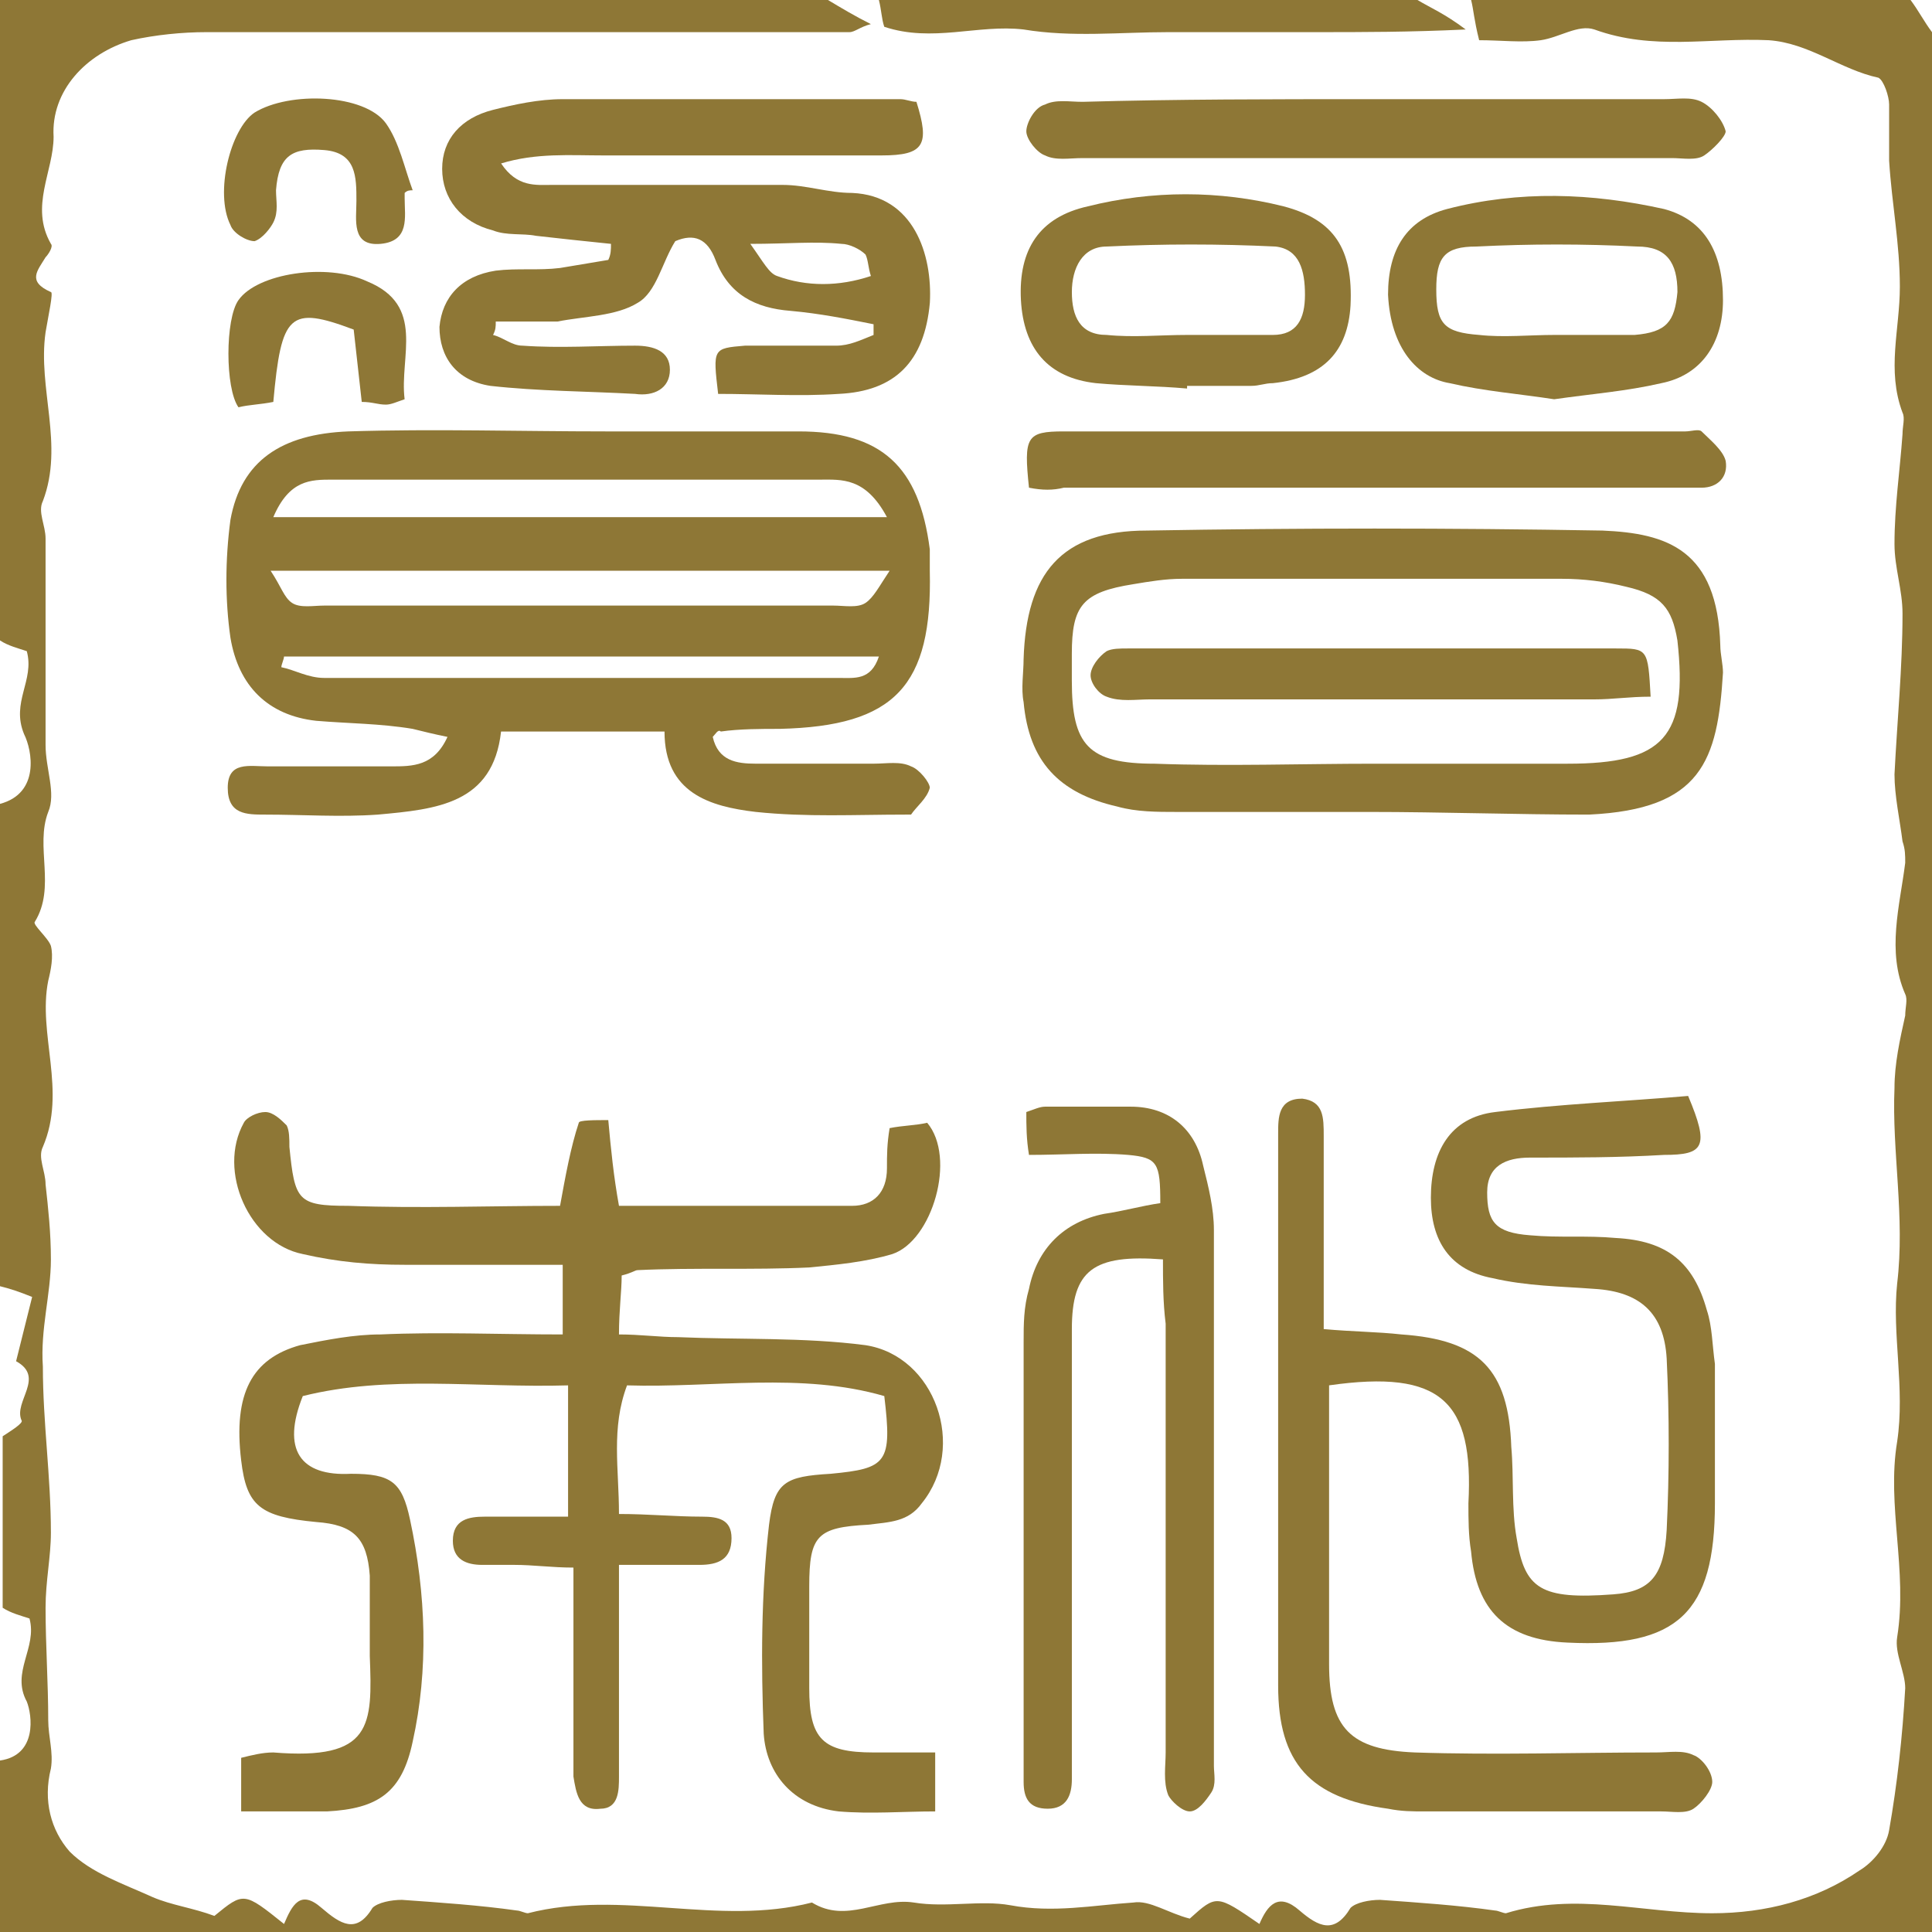 <svg width="58" height="58" viewBox="0 0 58 58" fill="none" xmlns="http://www.w3.org/2000/svg">
<path d="M24.857 0C25.259 0.241 25.662 0.483 26.144 0.724C25.823 0.804 25.662 0.965 25.501 0.965C19.065 0.965 12.63 0.965 6.194 0.965C5.47 0.965 4.666 1.046 3.942 1.207C2.574 1.609 1.528 2.735 1.609 4.103C1.609 5.148 0.885 6.194 1.528 7.32C1.609 7.401 1.448 7.642 1.368 7.723C1.126 8.125 0.804 8.447 1.528 8.768C1.609 8.768 1.448 9.492 1.368 9.975C1.126 11.664 1.931 13.354 1.287 15.043C1.126 15.365 1.368 15.767 1.368 16.169C1.368 17.134 1.368 18.019 1.368 18.985C1.368 20.111 1.368 21.237 1.368 22.363C1.368 23.087 1.689 23.811 1.448 24.375C1.046 25.42 1.689 26.627 1.046 27.673C0.965 27.753 1.448 28.155 1.528 28.397C1.609 28.718 1.528 29.121 1.448 29.442C1.126 31.051 2.011 32.741 1.287 34.43C1.126 34.752 1.368 35.154 1.368 35.556C1.448 36.28 1.528 37.004 1.528 37.809C1.528 38.854 1.207 39.9 1.287 41.026C1.287 42.716 1.528 44.325 1.528 46.014C1.528 46.738 1.368 47.462 1.368 48.266C1.368 49.392 1.448 50.519 1.448 51.645C1.448 52.128 1.609 52.61 1.528 53.093C1.287 54.058 1.528 54.943 2.092 55.587C2.735 56.23 3.7 56.552 4.585 56.954C5.148 57.196 5.792 57.276 6.436 57.517C7.32 56.793 7.32 56.793 8.527 57.759C8.768 57.196 9.01 56.713 9.653 57.276C10.216 57.759 10.699 58.08 11.182 57.276C11.343 57.115 11.745 57.035 12.067 57.035C13.193 57.115 14.399 57.196 15.526 57.356C15.606 57.356 15.767 57.437 15.847 57.437C18.663 56.713 21.559 57.839 24.375 57.115C25.42 57.759 26.386 56.954 27.431 57.115C28.397 57.276 29.442 57.035 30.327 57.196C31.614 57.437 32.821 57.196 34.028 57.115C34.51 57.035 35.074 57.437 35.717 57.598C36.522 56.874 36.522 56.874 37.809 57.759C38.05 57.196 38.372 56.793 39.015 57.356C39.578 57.839 40.061 58.08 40.544 57.276C40.705 57.115 41.107 57.035 41.429 57.035C42.555 57.115 43.761 57.196 44.888 57.356C44.968 57.356 45.129 57.437 45.209 57.437C47.301 56.793 49.312 57.437 51.404 57.437C53.013 57.437 54.541 57.035 55.828 56.15C56.23 55.908 56.633 55.426 56.713 54.943C56.954 53.576 57.115 52.128 57.196 50.68C57.196 50.197 56.874 49.634 56.954 49.151C57.276 47.14 56.633 45.209 56.954 43.279C57.196 41.67 56.793 40.061 56.954 38.533C57.196 36.522 56.793 34.591 56.874 32.66C56.874 31.936 57.035 31.212 57.196 30.488C57.196 30.247 57.276 30.006 57.196 29.845C56.633 28.558 57.035 27.19 57.196 25.903C57.196 25.662 57.196 25.501 57.115 25.259C57.035 24.616 56.874 23.892 56.874 23.248C56.954 21.639 57.115 20.03 57.115 18.422C57.115 17.698 56.874 17.054 56.874 16.33C56.874 15.204 57.035 14.158 57.115 13.032C57.115 12.791 57.196 12.549 57.115 12.388C56.633 11.101 57.035 9.895 57.035 8.607C57.035 7.32 56.793 6.114 56.713 4.827C56.713 4.264 56.713 3.7 56.713 3.137C56.713 2.896 56.552 2.413 56.391 2.333C55.265 2.092 54.3 1.287 53.093 1.207C51.323 1.126 49.634 1.528 47.864 0.885C47.381 0.724 46.818 1.126 46.255 1.207C45.692 1.287 45.048 1.207 44.405 1.207C44.244 0.563 44.244 0.322 44.164 0C48.588 0 53.013 0 57.356 0C57.598 0.322 57.759 0.644 58 0.965C58 19.95 58 39.015 58 58C38.694 58 19.306 58 0 58C0 56.311 0 54.541 0 52.852C1.126 52.691 0.965 51.484 0.804 51.082C0.322 50.197 1.126 49.473 0.885 48.588C0.644 48.508 0.322 48.427 0.08 48.266C0.08 46.577 0.08 44.807 0.08 43.118C0.322 42.957 0.724 42.716 0.644 42.635C0.402 42.072 1.368 41.348 0.483 40.865C0.644 40.222 0.804 39.578 0.965 38.935C0.563 38.774 0.322 38.694 0 38.613C0 33.786 0 28.96 0 24.133C1.207 23.811 0.965 22.524 0.724 22.042C0.322 21.076 1.046 20.433 0.804 19.548C0.563 19.467 0.241 19.387 0 19.226C0 12.871 0 6.436 0 0C8.286 0 16.571 0 24.857 0Z" fill="#8E7736"/>
<path d="M42.554 0C42.956 0.241 43.358 0.402 44.002 0.885C42.313 0.965 40.945 0.965 39.497 0.965C38.049 0.965 36.521 0.965 35.073 0.965C33.625 0.965 32.177 1.126 30.729 0.885C29.361 0.724 27.994 1.287 26.546 0.804C26.465 0.563 26.465 0.322 26.385 0C31.774 0 37.164 0 42.554 0Z" fill="#8E7736"/>
<path d="M7.24 54.38C7.24 53.656 7.24 53.254 7.24 52.771C7.562 52.691 7.883 52.61 8.205 52.61C11.182 52.852 11.182 51.806 11.101 49.714C11.101 48.91 11.101 48.105 11.101 47.301C11.021 46.175 10.619 45.773 9.492 45.692C7.803 45.531 7.401 45.209 7.24 43.842C6.999 41.831 7.562 40.785 9.01 40.383C9.814 40.222 10.619 40.061 11.423 40.061C13.193 39.981 14.963 40.061 16.893 40.061C16.893 39.418 16.893 38.774 16.893 37.97C15.284 37.97 13.756 37.97 12.147 37.97C11.101 37.97 10.136 37.889 9.09 37.648C7.481 37.326 6.516 35.154 7.32 33.706C7.401 33.545 7.723 33.384 7.964 33.384C8.205 33.384 8.447 33.626 8.607 33.786C8.688 33.947 8.688 34.189 8.688 34.43C8.849 36.039 8.929 36.2 10.458 36.2C12.63 36.28 14.721 36.2 16.813 36.2C16.974 35.315 17.134 34.43 17.376 33.706C17.376 33.626 17.858 33.626 18.261 33.626C18.341 34.511 18.422 35.315 18.582 36.2C20.996 36.2 23.248 36.2 25.581 36.2C26.225 36.2 26.627 35.798 26.627 35.074C26.627 34.671 26.627 34.35 26.707 33.867C27.11 33.786 27.512 33.786 27.834 33.706C28.718 34.752 27.994 37.246 26.788 37.648C25.983 37.889 25.099 37.97 24.294 38.05C22.605 38.13 20.835 38.05 19.146 38.13C19.065 38.13 18.985 38.211 18.663 38.291C18.663 38.774 18.582 39.337 18.582 40.061C19.226 40.061 19.789 40.142 20.352 40.142C22.203 40.222 24.133 40.142 25.983 40.383C28.075 40.705 29.04 43.44 27.673 45.129C27.27 45.692 26.707 45.692 26.064 45.773C24.535 45.853 24.294 46.094 24.294 47.623C24.294 48.669 24.294 49.634 24.294 50.68C24.294 52.208 24.696 52.61 26.225 52.61C26.788 52.61 27.431 52.61 28.075 52.61C28.075 53.254 28.075 53.737 28.075 54.38C27.11 54.38 26.144 54.461 25.179 54.38C23.811 54.219 23.007 53.254 22.927 52.047C22.846 49.956 22.846 47.864 23.087 45.773C23.248 44.486 23.57 44.325 24.938 44.244C26.627 44.083 26.788 43.922 26.547 41.911C24.053 41.187 21.398 41.67 18.824 41.59C18.341 42.877 18.582 44.083 18.582 45.451C19.467 45.451 20.272 45.531 21.076 45.531C21.559 45.531 21.961 45.612 21.961 46.175C21.961 46.818 21.559 46.979 20.996 46.979C20.272 46.979 19.548 46.979 18.582 46.979C18.582 48.347 18.582 49.553 18.582 50.76C18.582 51.645 18.582 52.45 18.582 53.334C18.582 53.737 18.582 54.3 18.019 54.3C17.376 54.38 17.295 53.817 17.215 53.334C17.215 52.771 17.215 52.289 17.215 51.725C17.215 50.197 17.215 48.749 17.215 47.06C16.571 47.06 16.008 46.979 15.445 46.979C15.123 46.979 14.802 46.979 14.48 46.979C13.997 46.979 13.595 46.818 13.595 46.255C13.595 45.612 14.078 45.531 14.56 45.531C15.365 45.531 16.169 45.531 17.054 45.531C17.054 44.164 17.054 42.957 17.054 41.59C14.319 41.67 11.664 41.268 9.09 41.911C8.447 43.52 9.01 44.325 10.538 44.244C11.745 44.244 12.067 44.486 12.308 45.612C12.791 47.864 12.871 50.117 12.388 52.289C12.067 53.817 11.343 54.3 9.814 54.38C8.849 54.38 8.125 54.38 7.24 54.38Z" fill="#8E7736"/>
<path d="M21.397 22.122C21.558 22.846 22.121 22.926 22.684 22.926C23.891 22.926 25.017 22.926 26.224 22.926C26.626 22.926 27.029 22.846 27.35 23.007C27.592 23.087 27.913 23.489 27.913 23.65C27.833 23.972 27.511 24.213 27.35 24.455C27.35 24.455 27.27 24.455 27.189 24.455C25.661 24.455 24.213 24.535 22.684 24.374C21.317 24.213 19.949 23.811 19.949 21.961C18.26 21.961 16.732 21.961 15.042 21.961C14.801 24.133 13.112 24.294 11.342 24.455C10.216 24.535 9.09 24.455 7.963 24.455C7.4 24.455 6.837 24.455 6.837 23.65C6.837 22.846 7.481 23.007 8.044 23.007C9.25 23.007 10.537 23.007 11.744 23.007C12.388 23.007 13.031 23.007 13.434 22.122C13.031 22.041 12.71 21.961 12.388 21.881C11.422 21.72 10.457 21.72 9.492 21.639C8.044 21.478 7.159 20.593 6.918 19.145C6.757 18.019 6.757 16.813 6.918 15.606C7.239 13.836 8.446 13.032 10.457 12.951C13.031 12.871 15.605 12.951 18.18 12.951C20.11 12.951 22.041 12.951 23.972 12.951C26.465 12.951 27.592 13.997 27.913 16.491C27.913 16.732 27.913 16.893 27.913 17.134C27.994 20.593 26.868 21.8 23.409 21.881C22.845 21.881 22.202 21.881 21.639 21.961C21.558 21.881 21.478 22.041 21.397 22.122ZM26.707 17.134C20.352 17.134 14.399 17.134 8.124 17.134C8.446 17.617 8.526 17.939 8.768 18.1C9.009 18.261 9.411 18.18 9.733 18.18C14.801 18.18 19.949 18.18 25.017 18.18C25.339 18.18 25.741 18.261 25.983 18.1C26.224 17.939 26.385 17.617 26.707 17.134ZM26.626 15.525C25.983 14.319 25.259 14.399 24.615 14.399C21.478 14.399 18.26 14.399 15.123 14.399C13.434 14.399 11.664 14.399 9.974 14.399C9.331 14.399 8.687 14.399 8.205 15.525C14.399 15.525 20.352 15.525 26.626 15.525ZM8.526 19.709C8.526 19.789 8.446 19.95 8.446 20.03C8.848 20.111 9.25 20.352 9.733 20.352C14.882 20.352 20.03 20.352 25.178 20.352C25.661 20.352 26.144 20.433 26.385 19.709C20.352 19.709 14.479 19.709 8.526 19.709Z" fill="#8E7736"/>
<path d="M39.9 41.589C39.9 43.52 39.9 45.37 39.9 47.22C39.9 48.105 39.9 49.071 39.9 49.956C39.9 51.886 40.543 52.53 42.474 52.61C44.887 52.691 47.3 52.61 49.714 52.61C50.116 52.61 50.518 52.53 50.84 52.691C51.081 52.771 51.403 53.173 51.403 53.495C51.403 53.736 51.081 54.139 50.84 54.299C50.599 54.46 50.196 54.38 49.875 54.38C47.542 54.38 45.128 54.38 42.795 54.38C42.393 54.38 42.072 54.38 41.669 54.299C39.336 53.978 38.371 52.932 38.371 50.599C38.371 45.209 38.371 39.739 38.371 34.349C38.371 34.269 38.371 34.108 38.371 34.028C38.371 33.545 38.371 32.982 39.095 32.982C39.739 33.062 39.739 33.545 39.739 34.108C39.739 35.476 39.739 36.763 39.739 38.13C39.739 38.693 39.739 39.176 39.739 39.9C40.623 39.98 41.347 39.98 42.072 40.061C44.404 40.222 45.289 41.107 45.37 43.44C45.45 44.324 45.37 45.29 45.531 46.175C45.772 47.703 46.255 48.025 48.427 47.864C49.553 47.783 49.955 47.301 50.035 45.933C50.116 44.244 50.116 42.474 50.035 40.785C49.955 39.417 49.231 38.774 47.864 38.693C46.818 38.613 45.852 38.613 44.807 38.371C43.52 38.13 42.956 37.245 42.956 35.958C42.956 34.591 43.52 33.545 44.887 33.384C46.818 33.143 48.829 33.062 50.679 32.901C51.322 34.43 51.162 34.671 49.955 34.671C48.587 34.752 47.3 34.752 45.933 34.752C45.209 34.752 44.646 34.993 44.646 35.797C44.646 36.682 44.887 37.004 45.933 37.084C46.818 37.165 47.622 37.084 48.507 37.165C50.035 37.245 50.84 37.889 51.242 39.337C51.403 39.819 51.403 40.383 51.483 40.946C51.483 42.313 51.483 43.761 51.483 45.129C51.483 48.427 50.357 49.473 47.059 49.312C45.209 49.231 44.324 48.347 44.163 46.577C44.083 46.094 44.083 45.611 44.083 45.129C44.243 42.072 43.278 41.107 39.9 41.589Z" fill="#8E7736"/>
<path d="M18.342 7.321C17.537 7.24 16.813 7.16 16.089 7.079C15.687 6.999 15.204 7.079 14.802 6.918C13.837 6.677 13.274 5.953 13.274 5.068C13.274 4.183 13.837 3.54 14.802 3.298C15.446 3.137 16.17 2.977 16.894 2.977C20.272 2.977 23.651 2.977 27.03 2.977C27.191 2.977 27.352 3.057 27.512 3.057C27.915 4.344 27.754 4.666 26.467 4.666C23.651 4.666 20.916 4.666 18.1 4.666C17.135 4.666 16.089 4.585 15.044 4.907C15.526 5.631 16.089 5.551 16.572 5.551C18.905 5.551 21.157 5.551 23.49 5.551C24.214 5.551 24.858 5.792 25.582 5.792C27.432 5.873 27.995 7.642 27.915 9.09C27.754 10.86 26.869 11.745 25.18 11.825C23.973 11.906 22.766 11.825 21.559 11.825C21.399 10.458 21.399 10.458 22.364 10.377C23.249 10.377 24.214 10.377 25.099 10.377C25.501 10.377 25.823 10.216 26.225 10.056C26.225 9.975 26.225 9.814 26.225 9.734C25.421 9.573 24.616 9.412 23.732 9.332C22.686 9.251 21.881 8.849 21.479 7.803C21.238 7.16 20.835 6.999 20.272 7.24C19.87 7.884 19.709 8.769 19.146 9.09C18.503 9.493 17.537 9.493 16.733 9.653C16.089 9.653 15.446 9.653 14.883 9.653C14.883 9.814 14.883 9.895 14.802 10.056C15.124 10.136 15.365 10.377 15.687 10.377C16.813 10.458 17.939 10.377 19.066 10.377C19.629 10.377 20.111 10.538 20.111 11.101C20.111 11.665 19.629 11.906 19.066 11.825C17.618 11.745 16.17 11.745 14.722 11.584C13.676 11.423 13.193 10.699 13.193 9.814C13.274 8.929 13.837 8.286 14.883 8.125C15.526 8.045 16.17 8.125 16.813 8.045C17.296 7.964 17.779 7.884 18.261 7.803C18.342 7.642 18.342 7.481 18.342 7.321ZM22.525 7.321C22.927 7.884 23.088 8.205 23.329 8.286C24.214 8.608 25.18 8.608 26.145 8.286C26.064 8.045 26.064 7.803 25.984 7.642C25.823 7.481 25.501 7.321 25.26 7.321C24.456 7.24 23.651 7.321 22.525 7.321Z" fill="#8E7736"/>
<path d="M41.106 24.375C39.176 24.375 37.245 24.375 35.314 24.375C34.751 24.375 34.108 24.375 33.545 24.214C31.775 23.811 30.89 22.846 30.729 21.076C30.649 20.674 30.729 20.192 30.729 19.789C30.81 17.215 31.855 15.928 34.429 15.928C39.015 15.848 43.52 15.848 48.105 15.928C50.036 16.009 51.564 16.491 51.645 19.387C51.645 19.628 51.725 19.95 51.725 20.192C51.564 22.846 51.081 24.294 47.703 24.455C45.531 24.455 43.278 24.375 41.106 24.375ZM41.267 22.927C43.198 22.927 45.129 22.927 47.059 22.927C49.955 22.927 50.679 22.122 50.357 19.226C50.197 18.261 49.875 17.859 48.829 17.617C48.185 17.456 47.542 17.376 46.898 17.376C43.117 17.376 39.256 17.376 35.475 17.376C34.993 17.376 34.51 17.456 34.027 17.537C32.499 17.778 32.177 18.18 32.177 19.628C32.177 19.87 32.177 20.192 32.177 20.433C32.177 22.363 32.66 22.927 34.671 22.927C36.843 23.007 39.095 22.927 41.267 22.927Z" fill="#8E7736"/>
<path d="M34.913 37.808C32.822 37.648 32.178 38.13 32.178 39.9C32.178 44.003 32.178 48.186 32.178 52.288C32.178 52.691 32.178 53.012 32.178 53.414C32.178 53.897 32.018 54.299 31.454 54.299C30.891 54.299 30.73 53.978 30.73 53.495C30.73 53.254 30.73 52.932 30.73 52.691C30.73 48.588 30.73 44.405 30.73 40.302C30.73 39.739 30.73 39.256 30.891 38.693C31.133 37.487 31.937 36.682 33.144 36.441C33.707 36.361 34.27 36.2 34.833 36.119C34.833 34.913 34.753 34.752 33.868 34.671C32.902 34.591 31.937 34.671 30.891 34.671C30.811 34.188 30.811 33.786 30.811 33.384C31.052 33.304 31.213 33.223 31.374 33.223C32.259 33.223 33.063 33.223 33.948 33.223C35.074 33.223 35.879 33.867 36.12 34.993C36.281 35.636 36.442 36.28 36.442 36.924C36.442 42.313 36.442 47.623 36.442 53.012C36.442 53.254 36.522 53.575 36.361 53.817C36.201 54.058 35.959 54.38 35.718 54.38C35.477 54.38 35.155 54.058 35.074 53.897C34.913 53.495 34.994 53.012 34.994 52.61C34.994 48.347 34.994 44.003 34.994 39.739C34.913 39.096 34.913 38.452 34.913 37.808Z" fill="#8E7736"/>
<path d="M30.891 14.641C30.73 13.112 30.811 12.951 31.937 12.951C38.131 12.951 44.406 12.951 50.6 12.951C50.761 12.951 51.002 12.871 51.083 12.951C51.324 13.193 51.726 13.514 51.806 13.836C51.887 14.319 51.565 14.641 51.083 14.641C50.841 14.641 50.68 14.641 50.439 14.641C44.245 14.641 38.131 14.641 31.937 14.641C31.615 14.721 31.293 14.721 30.891 14.641Z" fill="#8E7736"/>
<path d="M41.107 2.977C44.084 2.977 46.98 2.977 49.956 2.977C50.358 2.977 50.761 2.896 51.082 3.057C51.404 3.218 51.726 3.62 51.806 3.942C51.806 4.103 51.404 4.505 51.163 4.666C50.922 4.827 50.519 4.746 50.197 4.746C44.325 4.746 38.372 4.746 32.5 4.746C32.098 4.746 31.695 4.827 31.374 4.666C31.132 4.586 30.811 4.183 30.811 3.942C30.811 3.701 31.052 3.218 31.374 3.138C31.695 2.977 32.098 3.057 32.5 3.057C35.315 2.977 38.211 2.977 41.107 2.977Z" fill="#8E7736"/>
<path d="M46.657 11.986C45.612 11.825 44.566 11.745 43.52 11.503C42.555 11.342 41.75 10.458 41.67 8.849C41.67 7.481 42.233 6.596 43.44 6.275C45.612 5.711 47.784 5.792 49.956 6.275C51.162 6.596 51.725 7.562 51.725 9.01C51.725 10.297 51.082 11.262 49.875 11.503C48.829 11.745 47.784 11.825 46.657 11.986ZM46.657 10.055C47.462 10.055 48.266 10.055 49.071 10.055C50.036 9.975 50.277 9.653 50.358 8.768C50.358 7.883 50.036 7.401 49.151 7.401C47.542 7.32 45.933 7.32 44.325 7.401C43.359 7.401 43.118 7.723 43.118 8.688C43.118 9.734 43.359 9.975 44.405 10.055C45.129 10.136 45.933 10.055 46.657 10.055Z" fill="#8E7736"/>
<path d="M35.637 11.664C34.752 11.584 33.787 11.584 32.902 11.503C31.454 11.342 30.73 10.458 30.649 9.01C30.569 7.481 31.212 6.516 32.66 6.194C34.591 5.711 36.602 5.711 38.533 6.194C40.061 6.596 40.624 7.481 40.544 9.17C40.463 10.538 39.739 11.342 38.211 11.503C37.97 11.503 37.809 11.584 37.567 11.584C36.924 11.584 36.28 11.584 35.637 11.584C35.637 11.664 35.637 11.664 35.637 11.664ZM35.637 10.055C36.522 10.055 37.326 10.055 38.211 10.055C38.935 10.055 39.176 9.573 39.176 8.849C39.176 8.125 39.015 7.481 38.291 7.401C36.602 7.32 34.913 7.32 33.224 7.401C32.499 7.401 32.178 8.044 32.178 8.768C32.178 9.492 32.419 10.055 33.224 10.055C34.028 10.136 34.832 10.055 35.637 10.055Z" fill="#8E7736"/>
<path d="M12.148 5.792C12.148 5.873 12.148 5.873 12.148 5.953C12.148 6.516 12.309 7.24 11.424 7.321C10.539 7.401 10.7 6.597 10.7 6.033C10.7 5.309 10.7 4.585 9.734 4.505C8.769 4.425 8.367 4.666 8.286 5.712C8.286 6.033 8.367 6.355 8.206 6.677C8.126 6.838 7.884 7.16 7.643 7.24C7.402 7.24 6.999 6.999 6.919 6.757C6.436 5.792 6.919 3.861 7.643 3.379C8.689 2.735 10.941 2.816 11.585 3.701C11.987 4.264 12.148 5.068 12.389 5.712C12.309 5.712 12.228 5.712 12.148 5.792Z" fill="#8E7736"/>
<path d="M12.147 11.986C11.905 12.066 11.744 12.147 11.584 12.147C11.342 12.147 11.181 12.066 10.86 12.066C10.779 11.342 10.699 10.618 10.618 9.894C8.688 9.17 8.446 9.412 8.205 12.066C7.803 12.147 7.481 12.147 7.159 12.227C6.757 11.664 6.757 9.573 7.159 9.01C7.722 8.205 9.814 7.883 11.02 8.446C12.79 9.17 11.986 10.699 12.147 11.986Z" fill="#8E7736"/>
<path d="M49.553 20.915C48.909 20.915 48.427 20.996 47.864 20.996C43.439 20.996 39.015 20.996 34.51 20.996C34.108 20.996 33.625 21.076 33.223 20.915C32.982 20.835 32.74 20.513 32.74 20.272C32.74 20.03 32.982 19.709 33.223 19.548C33.384 19.467 33.625 19.467 33.866 19.467C38.773 19.467 43.6 19.467 48.507 19.467C49.472 19.467 49.472 19.467 49.553 20.915Z" fill="#8E7736"/>
</svg>

